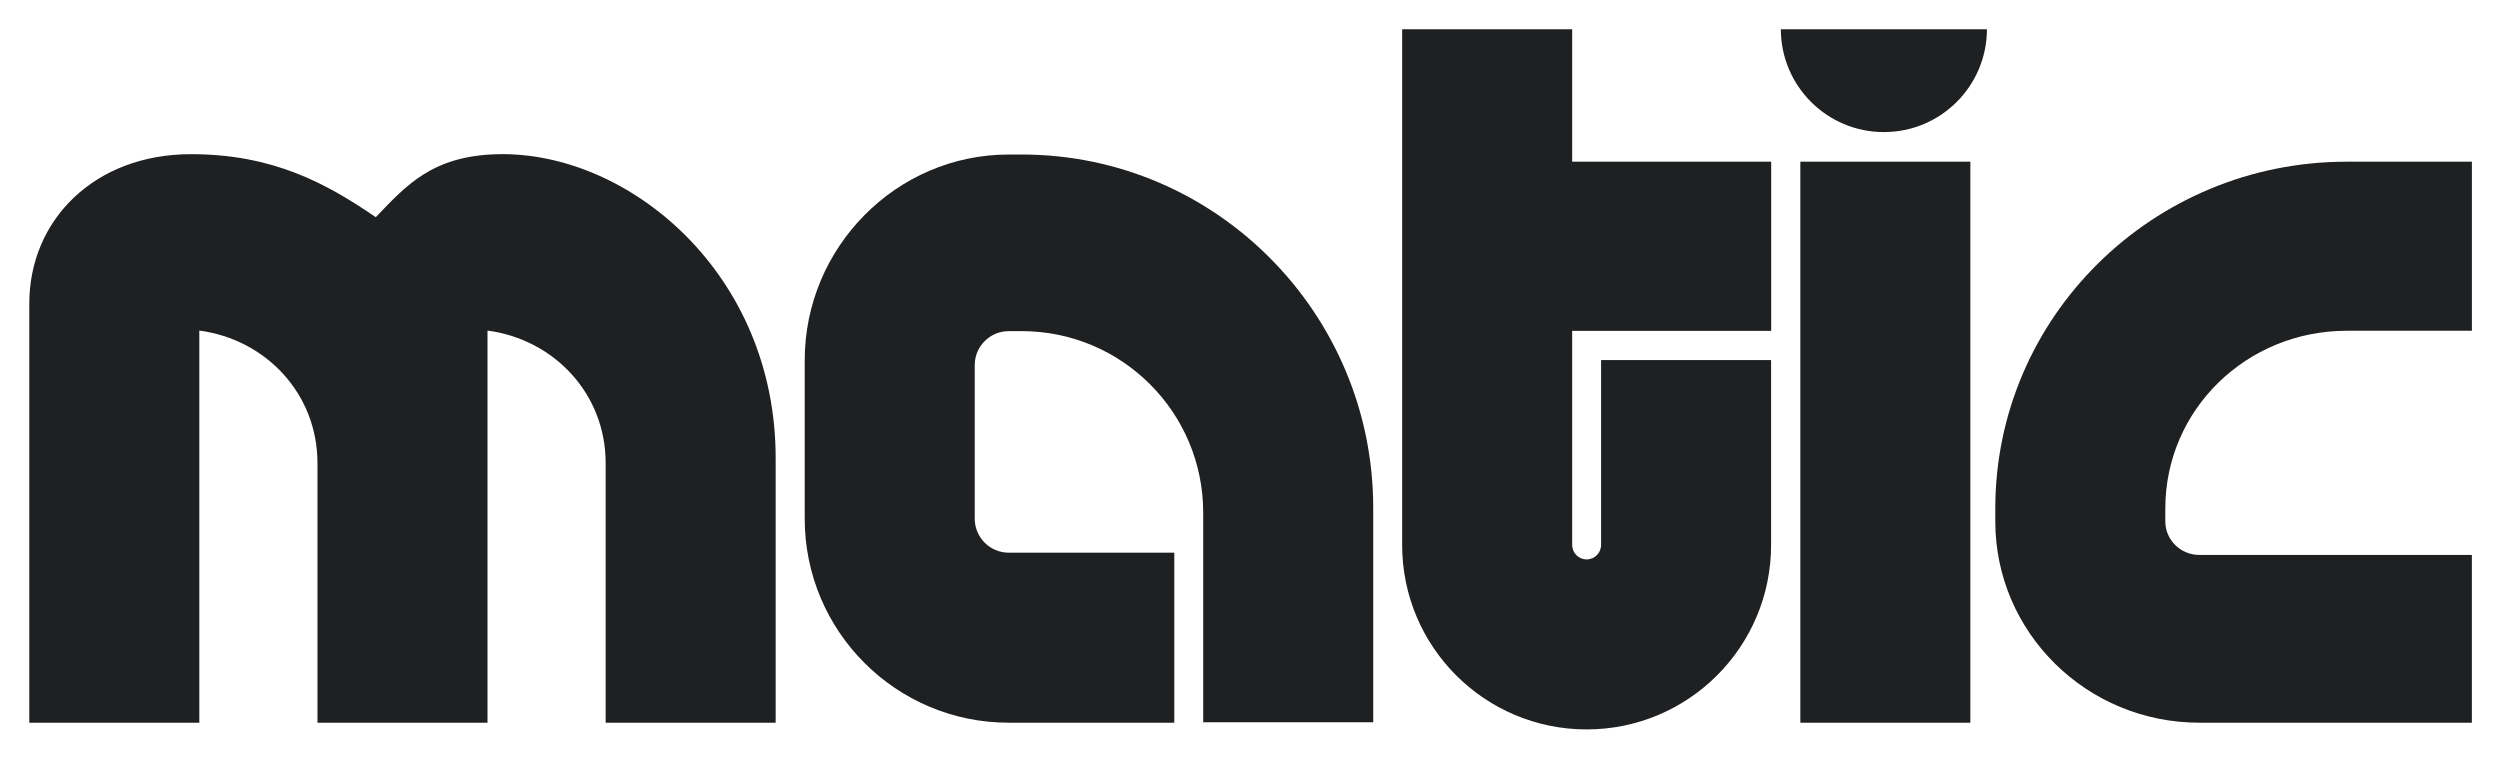 <svg width="1024" height="311" viewBox="0 0 1024 311" fill="none" xmlns="http://www.w3.org/2000/svg">
<path d="M729.43 12C729.49 35.27 748.36 54.1 771.64 54.1C794.92 54.1 813.79 35.26 813.85 12H729.43Z" fill="#1F2022"/>
<path fill-rule="evenodd" clip-rule="evenodd" d="M413.19 135.63C405.49 135.63 399.25 141.87 399.25 149.57V212.44C399.25 220.14 405.49 226.38 413.19 226.38H480.99V296.02H413.19C367.03 296.02 329.61 258.6 329.61 212.44C329.61 191.48 329.61 168.52 329.61 147.57C329.61 101.41 367.03 63.29 413.19 63.29H418.5C498.01 63.29 562.47 128.45 562.47 207.96V295.85H492.83V209.96C492.83 168.91 459.55 135.63 418.5 135.63H413.19Z" fill="#1F2022"/>
<path d="M574.32 12V223.21C574.32 264.94 608.15 298.77 649.88 298.77C691.61 298.77 725.44 264.94 725.44 223.21V147.48H655.8V223.21C655.8 226.48 653.15 229.13 649.88 229.13C646.61 229.13 643.96 226.48 643.96 223.21V135.51H725.48V66.22H643.96V12H574.32Z" fill="#1F2022"/>
<path fill-rule="evenodd" clip-rule="evenodd" d="M737.42 296.02V66.22H807.06V296.03H737.42V296.02Z" fill="#1F2022"/>
<path fill-rule="evenodd" clip-rule="evenodd" d="M886.91 213.54C886.91 221.14 893.15 227.3 900.85 227.3C938.06 227.3 975.27 227.3 1012.48 227.3V296.02H900.85C854.69 296.02 817.27 259.09 817.27 213.54V208.3C817.27 129.84 881.71 66.23 961.23 66.23H1012.49V135.48H961.23C920.19 135.48 886.91 167.79 886.91 208.3V213.54Z" fill="#1F2022"/>
<path d="M130.03 189.63C130.03 161.31 108.96 139.04 81.64 135.4V296.03H12V124.33C12 89.99 38.83 63.15 78.19 63.15C111.98 63.15 133.78 75.19 153.92 88.96C166.27 76.12 177.02 63.66 204.22 63.15C257.51 62.15 317.71 111.9 317.71 187.63V296.02H248.07V189.63C248.07 161.31 227 139.04 199.68 135.4V296.03H130.04V189.64L130.03 189.63Z" fill="#1F2022"/>
</svg>
